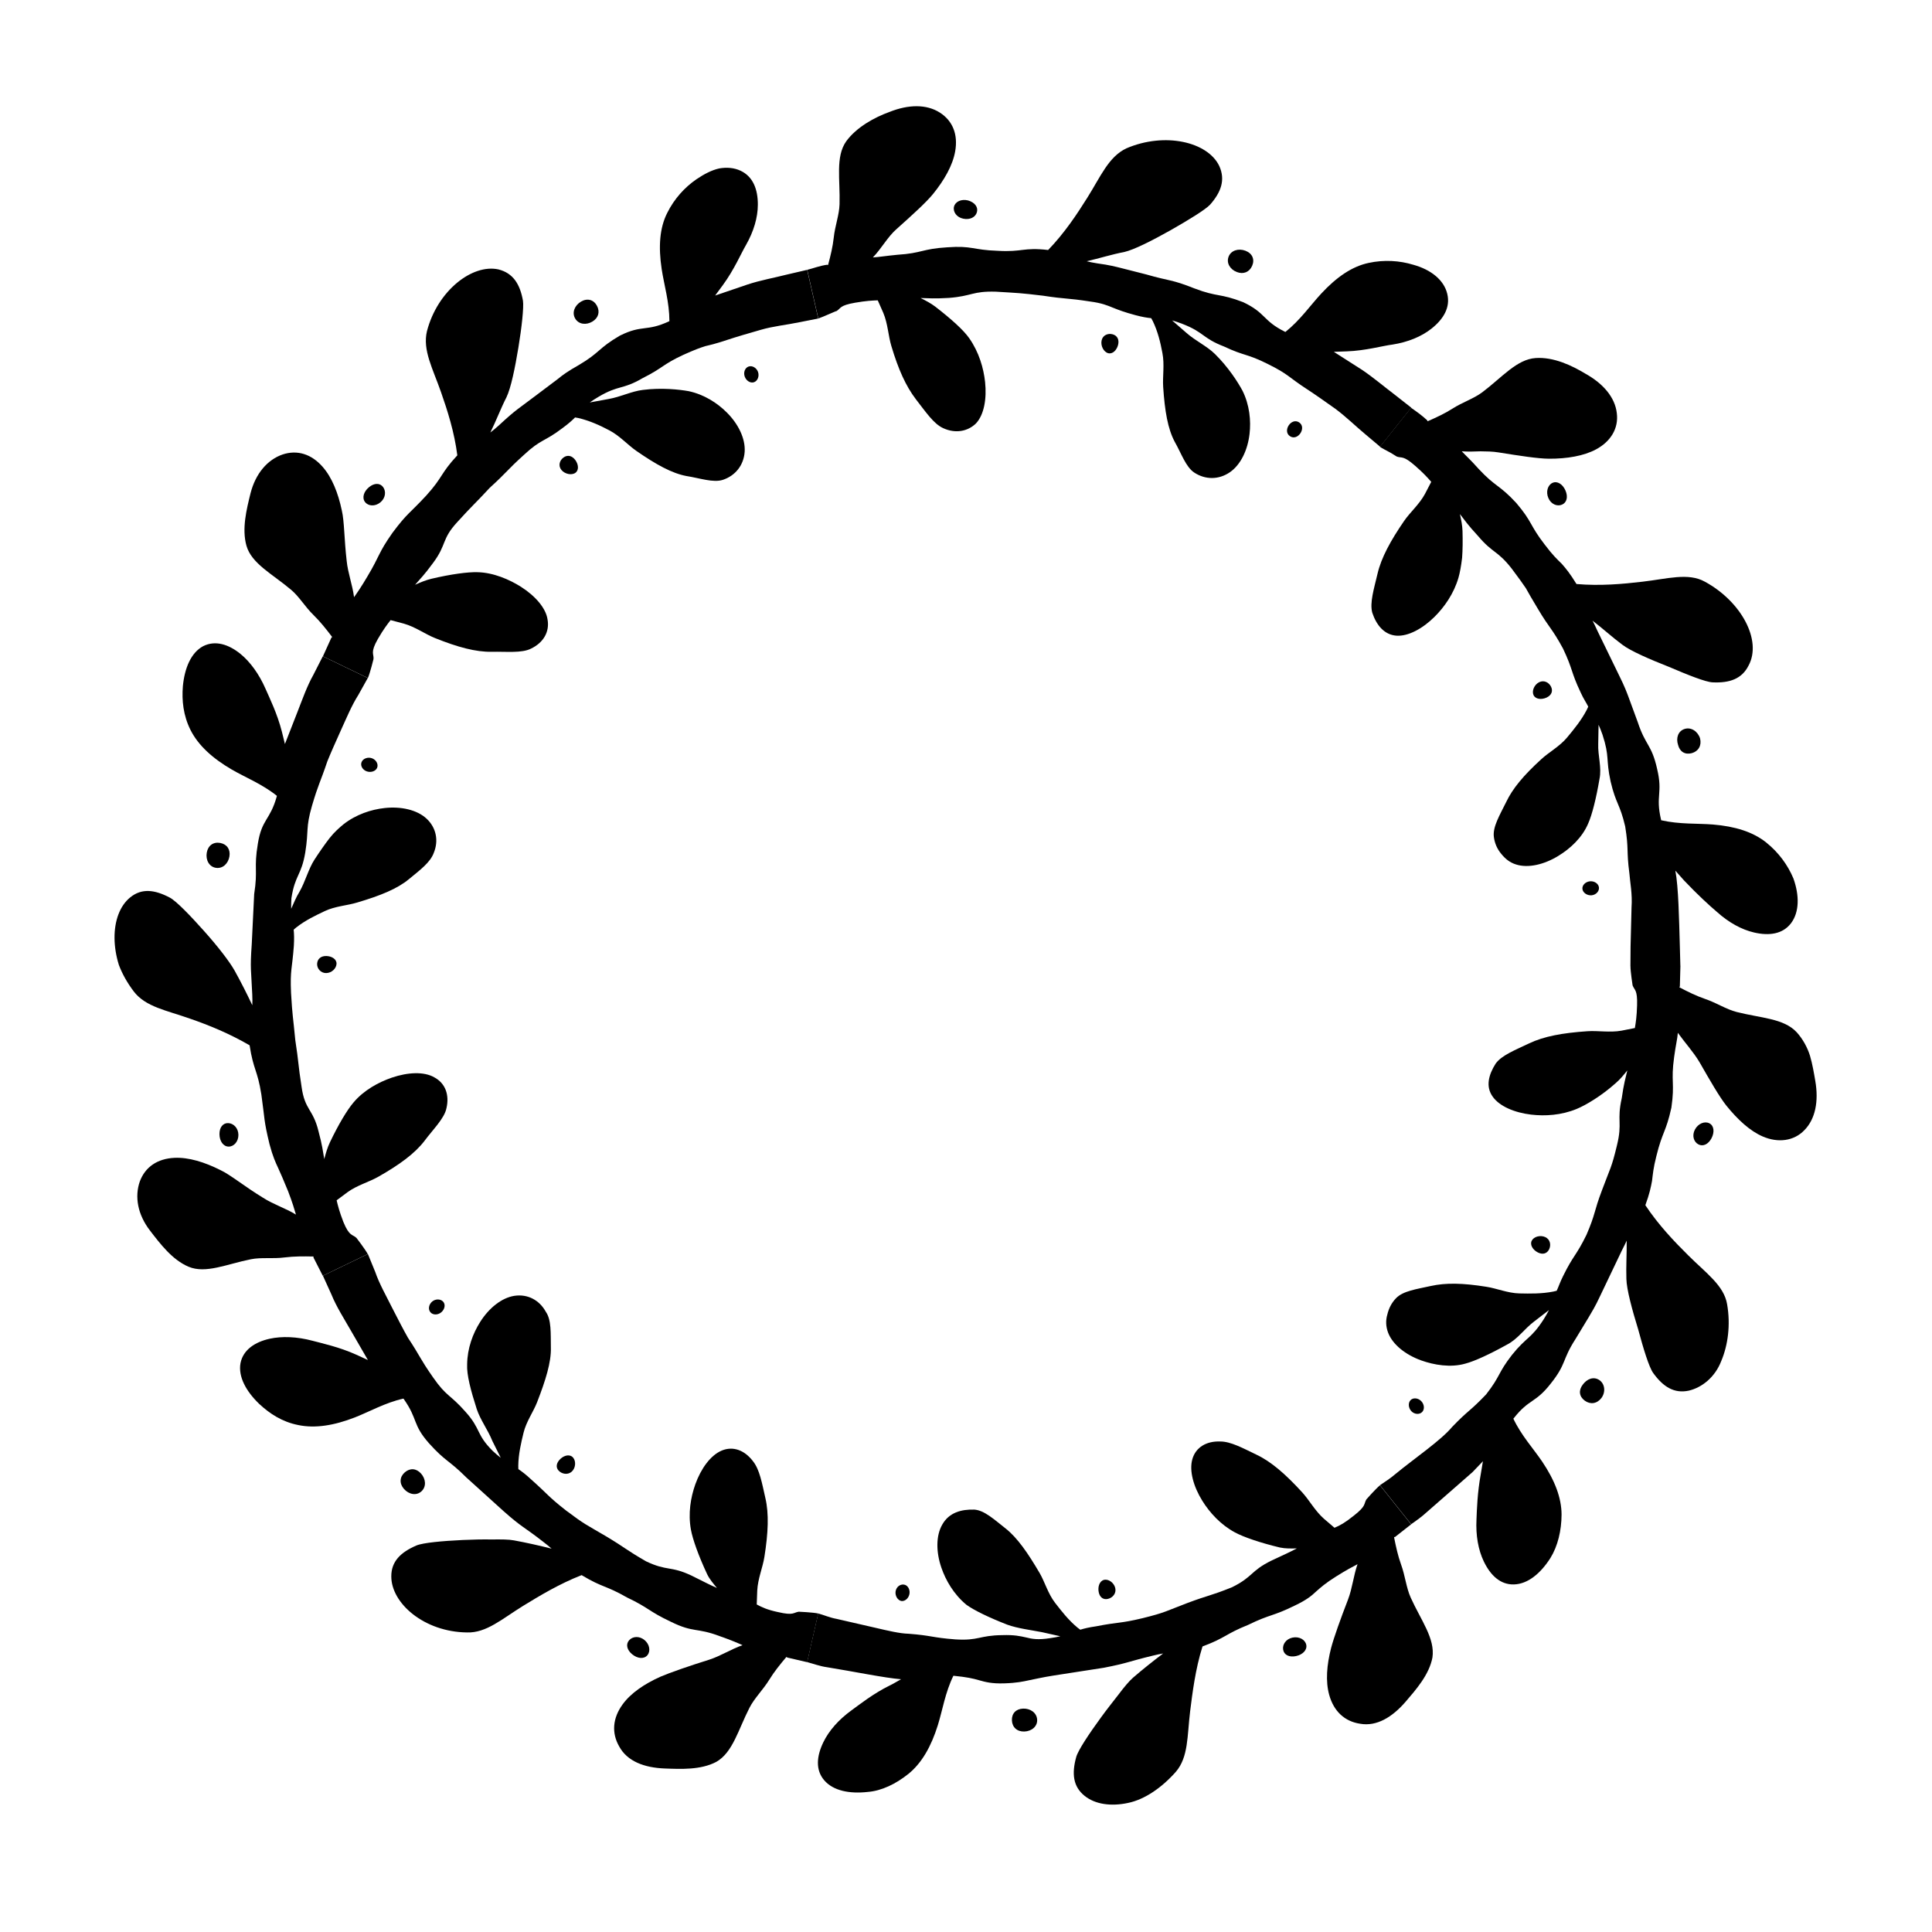 <?xml version="1.0" encoding="UTF-8"?>
<!-- Uploaded to: ICON Repo, www.svgrepo.com, Generator: ICON Repo Mixer Tools -->
<svg fill="#000000" width="800px" height="800px" version="1.1" viewBox="144 144 512 512" xmlns="http://www.w3.org/2000/svg">
 <g>
  <path d="m563.43 510.97c-1.145 1.492-0.926 3.141 0.551 4.219 1.473 1.078 3.238 0.836 4.422-0.715 1.152-1.57 0.926-3.734-0.562-4.742-1.547-1.035-3.312-0.285-4.41 1.238z"/>
  <path d="m520.62 515.29c-0.832-0.832-2.109-0.957-2.805-0.238s-0.594 2.082 0.215 2.934c0.812 0.852 2.141 0.953 2.856 0.211 0.715-0.742 0.57-2.074-0.266-2.906z"/>
  <path d="m593.18 443.33c-0.84 1.586-0.348 3.25 0.883 3.926 1.223 0.672 2.648 0.02 3.508-1.617 0.855-1.637 0.664-3.332-0.574-3.953-1.242-0.633-2.973 0.059-3.816 1.645z"/>
  <path d="m554.53 475.09c0.562-1.148 0.297-2.625-1.004-3.238-1.301-0.613-3.062-0.145-3.606 0.961-0.543 1.109 0.336 2.438 1.617 3.094s2.43 0.332 2.992-0.816z"/>
  <path d="m539.57 434.61c1.797 2.574 5.801 4.258 10.203 4.777 3.672 0.43 8 0.176 12.062-1.508 2.469-1.02 6.586-3.473 10.359-6.852 1.117-0.953 2.086-2.133 3.059-3.352-0.473 2.07-0.922 3.457-1.473 7.356-1.355 6.035 0.227 6.402-1.27 12.5-1.461 6.102-1.785 6-3.961 11.871-2.223 5.844-1.637 6.082-4.117 11.84-2.762 5.637-3.438 5.309-6.188 10.906-0.84 1.668-1.234 2.938-1.707 3.918l-0.902 0.215c-3.066 0.605-6.203 0.551-8.977 0.488-3.09-0.07-6.055-1.352-8.762-1.762-6.293-1.008-10.766-1.082-14.738-0.203-3.762 0.84-7.34 1.301-9.195 3.234-1.203 1.234-1.945 2.766-2.312 4.348-0.449 1.512-0.406 3.164 0.215 4.797 1.215 3.176 4.637 5.848 8.75 7.336 3.387 1.211 7.801 1.984 11.723 0.852 2.438-0.637 6.519-2.519 11.039-5.039 2.777-1.41 4.606-4.172 7.109-6.062 1.375-1.059 2.727-2.102 3.996-3.078-0.359 0.707-0.801 1.496-1.391 2.438-3.414 5.285-4.481 4.559-8.383 9.41-3.824 4.902-3.008 5.551-6.863 10.48-4.312 4.535-4.727 4.156-9.027 8.645-2.984 3.582-9.977 8.316-14.949 12.414-1.457 1.246-2.949 2.195-4.16 3.008l8.258 10.344c1.289-0.891 2.848-1.984 4.348-3.379 2.578-2.254 5.488-4.797 8.16-7.133 1.336-1.176 2.613-2.293 3.769-3.305 1.055-1.102 1.996-2.082 2.746-2.871l-0.574 3.438c-0.906 4.926-1.027 9.367-1.133 11.98-0.215 4.231 0.465 8.074 1.941 11.148 1.773 3.684 4.387 6.184 7.992 6.082 3.703-0.102 7.082-2.957 9.652-6.988 1.965-3.184 2.938-7.269 2.961-11.516-0.012-4.519-1.855-9.176-5.141-14.055-2.336-3.457-5.535-6.918-7.637-11.375l0.133-0.141c4.074-5.18 5.691-3.891 9.809-9.191 4.18-5.254 2.902-6.125 6.5-11.719 1.727-2.852 2.586-4.266 3.449-5.691 0.84-1.438 1.75-2.832 3.152-5.856 2.867-6.012 2.867-6.012 5.738-12.016 0.504-1.008 0.941-1.824 1.258-2.562 0.035 3.402-0.188 6.805-0.082 10.133 0.055 2.777 1.508 8.137 3.125 13.387 1.371 5.09 2.867 10.027 3.981 11.562 2.644 3.664 5.562 5.512 9.445 4.672 3.457-0.816 6.926-3.527 8.586-7.836 1.793-4.227 2.5-9.617 1.559-15.039-0.816-4.977-5.57-8.258-10.297-12.969-3.715-3.684-7.879-8.035-11.371-13.297 1.145-3.144 1.461-4.801 1.77-6.449 0.215-1.684 0.328-3.387 1.16-6.609 1.586-6.473 2.535-6.258 3.969-12.801 0.957-6.641-0.191-6.816 0.727-13.395 0.422-3.199 0.867-4.82 0.984-6.434 1.934 2.699 4.109 5.047 5.734 7.773 2.762 4.828 5.297 9.227 7.113 11.512 3.039 3.758 6.301 6.758 9.664 8.195 4.019 1.734 8.223 1.238 11.012-1.668 2.938-2.973 3.828-7.688 2.906-13.039-0.359-2.086-0.742-4.43-1.406-6.688-0.707-2.262-1.926-4.457-3.516-6.223-3.422-3.707-9.578-3.758-15.922-5.379-2.754-0.695-5.387-2.453-8.398-3.473-2.289-0.781-4.453-1.855-6.746-3.047l-0.016-0.176 0.109 0.004c0.055-2.039 0.105-3.934 0.145-5.508h-13.234c-0.02 1.445 0.562 5.144 0.562 5.144 0.5 1.355 1.32 1.062 1.188 5.324-0.09 2.961-0.332 4.508-0.586 5.981-1.203 0.238-2.394 0.473-3.527 0.699-3.062 0.559-6.231-0.047-9.07 0.152-6.531 0.438-11.531 1.355-15.41 3.215-3.68 1.762-7.273 3.133-8.879 5.359-1.852 2.906-2.723 6.062-0.801 8.742z"/>
  <path d="m415.12 596.8c-1.879 0.07-3.027 1.289-2.953 3.113 0.074 1.824 1.367 3.031 3.316 2.957 1.949-0.074 3.516-1.387 3.367-3.211-0.148-1.816-1.848-2.93-3.731-2.859z"/>
  <path d="m385.04 566.24c0.125-1.168-0.574-2.238-1.566-2.312-0.992-0.109-1.977 0.672-2.137 1.848-0.156 1.152 0.578 2.371 1.602 2.516 1.023 0.078 1.973-0.883 2.102-2.051z"/>
  <path d="m486.53 577.98c-1.75 0.371-2.719 1.832-2.481 3.219 0.242 1.387 1.633 2.07 3.426 1.676 1.793-0.395 2.984-1.633 2.695-2.996-0.289-1.371-1.895-2.269-3.641-1.898z"/>
  <path d="m437.66 567.71c1.246-0.312 2.223-1.477 1.891-2.875-0.332-1.395-1.789-2.453-2.984-2.152-1.195 0.301-1.684 1.844-1.395 3.254 0.281 1.41 1.25 2.086 2.488 1.773z"/>
  <path d="m459.98 530.72c-0.863 3.078 0.324 7.273 2.656 11.023 1.949 3.125 4.828 6.312 8.641 8.363 2.312 1.25 6.707 2.75 11.91 4 1.457 0.309 2.941 0.266 4.488 0.242-1.883 0.984-3.195 1.582-6.766 3.246-5.559 2.731-4.812 4.293-10.449 7.059-5.812 2.328-5.953 1.977-11.812 4.168-5.856 2.223-5.769 2.504-11.859 4.016-6.102 1.461-6.223 0.953-12.332 2.156-1.855 0.262-3.125 0.57-4.172 0.898l-0.73-0.551c-2.383-1.969-4.281-4.418-5.961-6.59-1.863-2.418-2.711-5.523-4.07-7.863-3.102-5.281-5.883-9.352-9.055-11.848-3.008-2.352-5.602-4.801-8.273-4.977-3.426-0.105-6.68 0.77-8.469 3.941-1.723 2.953-1.676 7.297-0.266 11.41 1.168 3.426 3.324 7.125 6.656 9.879 2.019 1.465 6.035 3.402 10.82 5.266 2.812 1.008 6.184 1.402 9.191 1.984 1.676 0.371 3.332 0.742 4.875 1.09-0.77 0.18-1.664 0.352-2.762 0.504-3.109 0.484-4.711 0.223-6.312-0.195-1.598-0.359-3.18-0.715-6.289-0.613-6.211 0.066-6.211 1.527-12.465 1.129-6.242-0.473-6.203-1.023-12.398-1.496-2.324-0.051-5.496-0.812-8.887-1.602-3.371-0.777-6.992-1.605-10.141-2.328-1.883-0.336-3.523-1.082-4.926-1.445l-2.934 12.902c1.523 0.367 3.309 1.078 5.34 1.355 6.742 1.082 15.215 2.832 19.562 3.176-1.027 0.551-2.055 1.219-3.039 1.672-4.398 2.172-7.965 5.031-10.066 6.543-3.445 2.492-6.031 5.438-7.512 8.516-1.773 3.688-2.09 7.297 0.238 10.027 2.394 2.812 6.75 3.641 11.512 3.109 3.703-0.281 7.496-2.121 10.832-4.801 3.527-2.867 6.012-7.238 7.773-12.871 1.246-3.996 1.949-8.66 4.125-13.113l0.195 0.012c3.293 0.324 4.938 0.68 6.602 1.164 1.656 0.469 3.34 0.938 6.688 0.832 3.352-0.109 5.008-0.48 6.648-0.84 1.652-0.309 3.285-0.742 6.574-1.254 6.586-1.023 6.574-1.02 13.16-2.039 6.531-1.273 6.453-1.637 12.922-3.195 1.09-0.277 1.996-0.457 2.801-0.59-2.676 2.023-5.414 4.207-7.945 6.387-1.062 0.922-2.402 2.523-3.871 4.481-1.473 1.918-3.117 3.945-4.68 6.117-3.125 4.281-6.035 8.641-6.543 10.469-1.211 4.387-0.836 7.824 2.231 10.281 2.805 2.258 7.019 2.836 11.492 1.875 4.481-0.91 9.055-4.137 12.695-8.262 3.344-3.906 2.984-9.527 3.769-15.992 0.629-4.973 1.375-11.148 3.285-17.219 6.266-2.348 5.934-3.231 12.102-5.719 5.996-2.922 6.359-2.16 12.375-5.125 3.027-1.441 4.348-2.504 5.598-3.688 1.273-1.133 2.539-2.262 5.356-4.027 2.734-1.715 4.211-2.488 5.652-3.238-1.055 2.973-1.379 6.379-2.508 9.332-2.019 5.219-3.773 10.133-4.492 12.855-1.16 4.5-1.508 8.855-0.508 12.449 1.195 4.312 4.07 7.043 8.211 7.648 4.328 0.762 8.449-1.688 12.016-5.809 2.769-3.231 6.277-7.188 7.133-11.758 0.734-5.031-3.059-9.875-5.758-15.859-1.18-2.594-1.461-5.769-2.555-8.77-0.828-2.289-1.344-4.66-1.855-7.215l0.125-0.121 0.066 0.086c1.605-1.266 3.098-2.434 4.332-3.402l-8.258-10.344c-1.125 0.91-3.606 3.734-3.606 3.734-0.73 1.258 0.004 1.715-3.359 4.336-2.312 1.859-3.688 2.609-5.09 3.184-0.953-0.816-1.895-1.621-2.793-2.387-2.383-2.102-3.883-4.957-5.801-7.039-4.394-4.805-8.207-8.113-12.047-9.926-3.656-1.758-6.879-3.535-9.672-3.512-3.629-0.129-6.461 1.527-7.363 4.703z"/>
  <path d="m255.59 534.52c-1.246-1.41-2.926-1.535-4.309-0.336-1.379 1.199-1.508 2.953-0.211 4.414 1.293 1.461 3.309 1.855 4.641 0.598 1.332-1.254 1.125-3.266-0.121-4.676z"/>
  <path d="m260.67 491.97c0.992-0.629 1.449-1.879 0.961-2.75-0.488-0.871-1.785-1.113-2.793-0.516-1.008 0.598-1.457 1.91-0.945 2.805 0.5 0.91 1.781 1.094 2.777 0.461z"/>
  <path d="m314.79 578.62c-1.379-1.133-3.129-0.988-4.066 0.066-0.934 1.055-0.605 2.562 0.816 3.723s3.133 1.316 4.027 0.242c0.895-1.078 0.602-2.894-0.777-4.031z"/>
  <path d="m292.36 534.02c1.023 0.777 2.551 0.805 3.438-0.324s0.797-2.922-0.188-3.668c-0.988-0.746-2.5-0.16-3.422 0.941-0.926 1.102-0.852 2.277 0.172 3.051z"/>
  <path d="m335.24 528.43c-2.949 1.246-5.492 4.781-6.977 8.941-1.234 3.473-1.934 7.703-1.168 11.965 0.465 2.586 2.019 6.953 4.289 11.805 0.648 1.371 1.621 2.473 2.602 3.68-1.945-0.84-3.219-1.531-6.746-3.281-5.602-2.641-6.359-1.082-12.031-3.773-5.426-3.129-5.254-3.43-10.621-6.648-5.394-3.18-5.512-3.012-10.531-6.781-4.938-3.871-4.695-4.18-9.355-8.328-1.371-1.273-2.414-2.066-3.332-2.676-0.012-0.297-0.02-0.598-0.023-0.91 0.047-3.078 0.754-6.086 1.402-8.742 0.719-2.957 2.609-5.551 3.586-8.07 2.238-5.773 3.769-10.578 3.652-14.52-0.066-3.789 0.18-7.297-1.352-9.48-1.672-3.043-4.766-4.731-8.289-4.207-3.414 0.52-6.777 3.254-9.082 6.906-1.93 3.039-3.426 6.984-3.465 11.281-0.152 2.711 0.973 6.941 2.539 11.812 0.938 2.856 2.957 5.516 4.144 8.465 0.766 1.535 1.516 3.047 2.223 4.465-0.625-0.484-1.324-1.074-2.137-1.828-4.465-4.434-3.047-5.762-7.215-10.375-4.102-4.664-5.004-3.945-8.578-9.094-3.586-5.125-3.254-5.356-6.676-10.535-1.145-2.019-2.641-4.906-4.219-8-1.547-3.109-3.375-6.312-4.434-9.41-0.734-1.789-1.406-3.426-1.949-4.758l-11.922 5.75c0.648 1.43 1.438 3.16 2.281 5.023 1.285 3.188 3.379 6.445 5.141 9.531 1.777 3.078 3.402 5.891 4.5 7.785l-3.078-1.414c-4.519-2.035-9.043-3.004-11.578-3.684-4.141-1.113-8.152-1.246-11.367-0.543-3.906 0.867-7.027 2.922-7.738 6.457-0.656 3.594 1.484 7.473 4.953 10.812 2.762 2.57 6.047 4.75 10.332 5.602 4.484 0.938 9.488 0.133 15.012-2.016 3.914-1.531 8.012-3.894 12.879-4.992l0.117 0.156c3.789 5.41 2.223 6.66 6.66 11.688 4.488 4.973 5.18 4.348 9.879 9.043 4.941 4.469 4.934 4.465 9.875 8.934 4.973 4.422 5.289 4.039 10.523 8.137 0.898 0.676 1.605 1.27 2.211 1.812-3.254-0.82-6.68-1.594-9.965-2.195-1.375-0.266-3.496-0.273-5.898-0.238-2.336-0.047-5.023 0.016-7.684 0.137-5.309 0.25-10.551 0.719-12.297 1.465-4.191 1.805-6.641 4.238-6.637 8.156-0.035 7.144 8.707 14.762 20.078 14.879 5.141 0.168 9.316-3.629 14.863-7.047 4.293-2.625 9.531-5.812 15.496-8.141 5.738 3.441 6.238 2.606 12.012 5.91 6.019 2.867 5.652 3.629 11.715 6.484 6.027 2.949 6.641 1.438 12.855 3.769 3.047 1.066 4.574 1.738 6.062 2.398-2.984 1.027-5.856 2.898-8.871 3.859-5.34 1.668-10.297 3.391-12.855 4.484-4.242 1.895-7.871 4.336-10.062 7.359-2.629 3.617-2.977 7.566-0.871 11.184 2.098 3.856 6.574 5.586 12.035 5.793 4.258 0.156 9.551 0.422 13.664-1.75 4.379-2.488 5.82-8.531 8.812-14.359 1.293-2.539 3.602-4.746 5.273-7.477 1.273-2.07 2.805-3.965 4.488-5.961l0.176 0.02-0.023 0.105c1.996 0.465 3.84 0.891 5.371 1.25l2.934-12.902c-1.414-0.309-5.168-0.473-5.168-0.473-1.441 0.215-1.336 1.074-5.488 0.102-2.906-0.609-4.324-1.309-5.652-2.019 0.047-1.254 0.09-2.488 0.133-3.668 0.16-3.176 1.457-6.121 1.895-8.918 1.023-6.43 1.234-11.465 0.266-15.598-0.898-3.961-1.516-7.551-3.266-9.754-2.219-2.938-5.277-4.117-8.328-2.84z"/>
  <path d="m204.8 370.97c0.312-1.855-0.648-3.25-2.449-3.582-1.797-0.332-3.234 0.672-3.559 2.594-0.324 1.926 0.641 3.75 2.453 4.004 1.812 0.266 3.242-1.16 3.555-3.016z"/>
  <path d="m241.2 348.42c1.109 0.383 2.367-0.035 2.746-0.961 0.379-0.926-0.242-2.086-1.344-2.504-1.102-0.418-2.398 0.051-2.781 1.008-0.383 0.957 0.27 2.07 1.379 2.457z"/>
  <path d="m207.18 444.75c-0.016-1.773-1.258-3.043-2.676-3.113-1.414-0.07-2.367 1.125-2.344 2.949s1.008 3.254 2.414 3.273c1.406 0.023 2.621-1.336 2.606-3.109z"/>
  <path d="m228.04 399.39c-0.07 1.281 0.973 2.492 2.379 2.484 1.465-0.016 2.695-1.199 2.762-2.434 0.082-1.234-1.25-2.051-2.684-2.086-1.434-0.039-2.375 0.754-2.457 2.035z"/>
  <path d="m259.07 429.49c-2.731-1.543-6.957-1.355-11.211 0.09-3.535 1.211-7.441 3.336-10.148 6.555-1.688 1.961-4.035 5.879-6.301 10.645-0.645 1.355-1.074 2.856-1.477 4.387-0.371-2.102-0.504-3.559-1.523-7.359-1.465-6.012-3.617-5.535-4.484-11.758-0.969-6.195-0.715-6.231-1.672-12.418-0.586-6.223-0.766-6.219-1.125-12.484-0.273-6.273 0.289-6.273 0.746-12.504 0.109-1.867 0.066-3.18-0.047-4.273l0.684-0.59c2.41-1.891 5.18-3.211 7.633-4.367 2.75-1.285 5.914-1.438 8.531-2.242 6.176-1.828 10.656-3.652 13.699-6.195 2.938-2.41 5.664-4.434 6.578-6.953 1.32-3.199 0.691-6.66-1.926-9.09-2.543-2.344-6.777-3.266-11.062-2.801-3.57 0.383-7.578 1.676-10.953 4.324-0.988 0.812-2.398 2.035-3.668 3.648-1.246 1.613-2.609 3.562-3.996 5.691-1.633 2.519-2.394 5.758-3.981 8.531-0.941 1.512-1.523 3.039-2.195 4.508-0.023-0.789-0.012-1.703 0.055-2.812 0.969-6.223 2.644-5.977 3.672-12.102 0.977-6.137 0.051-6.348 1.777-12.367 1.77-5.996 2.086-5.898 4.07-11.777 0.863-2.156 2.188-5.125 3.613-8.289 1.445-3.152 2.848-6.566 4.606-9.324 0.941-1.688 1.797-3.234 2.504-4.488l-11.922-5.75c-0.715 1.402-1.578 3.09-2.504 4.914-1.688 2.992-2.961 6.644-4.262 9.957-1.293 3.309-2.481 6.332-3.273 8.375l-0.812-3.293c-1.23-4.805-3.289-8.953-4.336-11.359-1.727-3.945-4.086-7.148-6.641-9.234-3.113-2.519-6.644-3.68-9.891-2.039-3.219 1.727-4.914 5.824-5.367 10.625-0.301 3.762 0.098 7.707 2.023 11.578 2.07 4.102 5.824 7.512 10.957 10.5 3.641 2.106 8.047 3.84 11.945 6.961l-0.051 0.188c-1.789 6.359-3.941 5.871-5.004 12.496-1.109 6.613 0.055 6.793-0.973 13.359-0.324 6.656-0.324 6.644-0.645 13.297-0.469 6.648-0.152 6.648 0.137 13.297 0.051 1.125 0.051 2.047 0.016 2.856-1.445-3.055-3.039-6.207-4.672-9.148-1.375-2.469-4.637-6.656-8.246-10.672-3.559-3.988-7.234-7.793-8.918-8.691-4.047-2.144-7.477-2.539-10.504-0.09-2.777 2.238-4.207 6.211-4.176 10.781 0.016 2.281 0.395 4.711 1.148 7.125 0.902 2.414 2.266 4.812 3.953 7.039 3.144 4.117 8.73 5.008 14.914 7.211 4.918 1.703 10.242 3.848 15.785 7.059 1.012 6.613 2.082 6.469 3.113 13.043 0.934 6.606 0.594 6.691 2.172 13.199 0.867 3.238 1.578 4.777 2.293 6.301 0.691 1.535 1.375 3.059 2.629 6.144 1.148 3.019 1.621 4.613 2.074 6.172-2.731-1.668-6.035-2.727-8.73-4.465-4.969-3.031-8.605-6.07-11.281-7.324-4.203-2.121-8.43-3.422-12.172-3.25-4.488 0.203-7.766 2.387-9.199 6.273-1.391 3.961-0.621 8.742 2.769 13.09 2.621 3.394 5.824 7.664 10.156 9.496 4.57 1.918 10.148-0.711 16.52-1.98 2.781-0.562 5.777-0.066 9.023-0.492 2.43-0.301 4.887-0.297 7.523-0.238l0.098 0.145-0.102 0.047c0.934 1.824 1.793 3.512 2.504 4.914l11.922-5.75c-0.68-1.281-2.988-4.273-2.988-4.273-1.031-1.008-1.859-0.293-3.473-4.231-1.066-2.762-1.445-4.289-1.789-5.742 0.996-0.742 1.984-1.477 2.922-2.176 2.555-1.844 5.68-2.672 8.121-4.066 5.633-3.195 9.652-6.156 12.203-9.461 2.297-3.098 5.324-6 5.859-8.711 0.82-3.519-0.277-6.617-3.25-8.188z"/>
  <path d="m300.96 229.24c1.621-0.953 2.102-2.594 1.238-4.207s-2.523-2.09-4.211-1.109c-1.684 0.988-2.488 2.906-1.562 4.484 0.926 1.582 2.914 1.785 4.535 0.832z"/>
  <path d="m341.36 243.8c0.395 1.109 1.496 1.809 2.445 1.496 0.945-0.312 1.461-1.551 1.098-2.672-0.359-1.117-1.527-1.82-2.504-1.492-0.98 0.328-1.434 1.562-1.039 2.668z"/>
  <path d="m244.79 277.14c1.375-1.125 1.582-2.887 0.754-4.039-0.828-1.148-2.352-1.148-3.758 0.012-1.406 1.16-1.906 2.82-1.043 3.934 0.859 1.117 2.672 1.219 4.047 0.094z"/>
  <path d="m293.33 265.25c-1.031 0.754-1.461 2.172-0.555 3.285 0.906 1.113 2.727 1.492 3.723 0.762s0.797-2.289-0.07-3.43c-0.867-1.145-2.059-1.379-3.098-0.617z"/>
  <path d="m289.11 308.2c-0.422-3.043-3.269-6.281-7.031-8.68-3.082-1.949-7.324-3.793-11.512-3.879-2.586-0.09-7.098 0.527-12.227 1.738-1.461 0.344-2.891 0.945-4.344 1.594 1.402-1.605 2.457-2.625 4.785-5.805 3.699-4.969 2.156-6.211 6.422-10.828 4.211-4.644 4.363-4.508 8.613-9.098 4.641-4.203 4.379-4.488 9.035-8.695 4.594-4.281 5.336-3.371 10.289-7.152 1.508-1.109 2.484-1.98 3.258-2.766l0.883 0.156c2.977 0.707 5.637 1.906 8.172 3.25 2.781 1.445 4.914 3.891 7.195 5.465 5.246 3.633 9.426 5.934 13.27 6.656 3.586 0.562 7.078 1.832 9.637 1.012 3.269-1.074 5.543-3.828 5.789-7.441 0.227-3.496-1.688-7.371-4.707-10.387-2.508-2.519-5.992-4.781-10.121-5.672-2.449-0.441-7.184-0.973-12.168-0.332-2.953 0.352-5.914 1.855-9.035 2.402-1.723 0.316-3.422 0.625-5.012 0.918 0.641-0.457 1.395-0.957 2.359-1.523 5.43-3.188 6.254-1.773 11.617-4.906 5.551-2.781 5.176-3.57 10.848-6.203 2.852-1.281 4.309-1.832 5.801-2.293 1.531-0.367 3.059-0.73 6.004-1.719 2.203-0.73 5.316-1.641 8.645-2.594 3.324-0.977 7.059-1.34 10.223-2.012 1.895-0.371 3.621-0.711 5.039-0.988l-2.934-12.902c-1.531 0.359-3.375 0.785-5.371 1.25-3.309 0.852-7.141 1.527-10.508 2.66-3.367 1.145-6.434 2.191-8.504 2.898l2.039-2.762c2.969-4.027 4.852-8.445 6.125-10.609 2.066-3.617 3.144-7.316 3.152-10.695 0.02-4.055-1.258-7.457-4.574-9.008-1.703-0.801-3.637-0.957-5.656-0.613-1.988 0.441-4.035 1.508-6.035 2.867-3.117 2.141-5.871 5.152-7.754 8.934-2.004 3.953-2.367 8.926-1.461 14.898 0.637 4.188 2.031 8.723 2.047 13.77l-0.176 0.086c-5.984 2.769-6.957 0.777-12.957 3.758-5.789 3.375-5.18 4.438-10.914 7.812-2.902 1.641-4.246 2.621-5.535 3.684-1.328 1.004-2.66 2-5.32 4.004-5.285 4.039-5.477 3.812-10.359 8.34-0.836 0.75-1.551 1.336-2.195 1.824 1.5-3.008 2.793-6.445 4.266-9.316 1.195-2.465 2.281-7.824 3.164-13.164 0.875-5.305 1.473-10.676 1.215-12.426-0.777-4.402-2.609-7.332-6.508-8.312-6.867-1.5-16.105 5.551-18.93 16.344-1.223 5.059 1.57 9.996 3.734 16.219 1.707 4.875 3.523 10.551 4.309 16.711-4.551 4.902-3.734 5.68-8.195 10.609-4.519 4.902-4.969 4.543-8.984 9.91-3.856 5.481-3.25 5.898-6.664 11.602-1.641 2.781-2.59 4.144-3.527 5.473-0.398-3.18-1.633-6.422-1.953-9.617-0.664-5.727-0.609-10.504-1.289-13.375-0.973-4.613-2.602-8.73-5.074-11.547-2.961-3.387-6.707-4.578-10.625-3.281-3.969 1.371-7.148 4.992-8.5 10.305-1.02 4.168-2.348 9.324-1.078 13.859 1.352 4.769 6.879 7.5 11.84 11.695 2.18 1.828 3.648 4.481 5.992 6.746 1.754 1.715 3.273 3.641 4.871 5.742l-0.055 0.168-0.098-0.051c-0.848 1.863-1.633 3.594-2.281 5.023l11.922 5.75c0.574-1.328 1.48-5.004 1.48-5.004 0.152-1.43-0.945-1.648 1.164-5.352 1.492-2.559 2.449-3.809 3.371-4.988 1.203 0.316 2.387 0.629 3.516 0.934 3.031 0.852 5.629 2.781 8.238 3.82 6.004 2.414 10.828 3.715 14.992 3.641 3.93-0.086 8.02 0.418 10.488-0.852 3.246-1.566 4.934-4.414 4.363-7.68z"/>
  <path d="m471.77 216.09c1.754 0.676 3.34 0.023 4.066-1.652 0.727-1.676 0.066-3.273-1.758-3.981-1.824-0.699-3.836-0.133-4.488 1.57-0.648 1.711 0.43 3.391 2.18 4.062z"/>
  <path d="m488.27 255.93c2.09 1.359-0.305 5.043-2.394 3.684s0.305-5.043 2.394-3.684"/>
  <path d="m399.27 201.95c1.734 0.367 3.238-0.352 3.621-1.723 0.383-1.336-0.57-2.602-2.348-3.109-1.777-0.441-3.387 0.301-3.723 1.652-0.332 1.379 0.719 2.84 2.449 3.18z"/>
  <path d="m438.85 232.59c-1.238-0.332-2.609 0.223-2.91 1.629-0.309 1.406 0.539 3.055 1.727 3.375 1.195 0.324 2.289-0.812 2.641-2.207 0.348-1.391-0.223-2.465-1.457-2.797z"/>
  <path d="m402.66 256.19c2.121-2.262 2.871-6.523 2.398-10.949-0.398-3.691-1.613-7.891-4.156-11.543-1.543-2.246-4.848-5.176-8.988-8.395-1.18-0.902-2.543-1.621-3.949-2.324 2.133 0.051 3.582 0.211 7.516-0.031 6.188-0.48 6.191-1.84 12.469-1.648 6.258 0.387 6.273 0.324 12.48 1.066 6.188 0.953 6.242 0.57 12.445 1.535 3.113 0.406 4.586 1.039 6.051 1.637 1.473 0.586 2.934 1.168 5.949 1.977 1.809 0.484 3.098 0.695 4.203 0.805l0.43 0.785c1.316 2.734 2.016 5.613 2.539 8.438 0.605 3.074 0.016 6.262 0.207 9.027 0.422 6.363 1.223 11.062 3.055 14.504 1.789 3.144 2.953 6.707 5.199 8.176 2.875 1.891 6.449 1.949 9.43-0.109 2.871-1.988 4.715-5.898 5.203-10.148 0.406-3.527 0.012-7.656-1.863-11.445-1.176-2.195-3.723-6.207-7.309-9.738-2.117-2.086-5.133-3.465-7.508-5.551-1.32-1.148-2.621-2.281-3.844-3.344 0.762 0.211 1.621 0.492 2.66 0.891 5.879 2.254 5.285 3.777 11.078 6.012 5.617 2.641 6.016 1.832 11.609 4.637 5.598 2.777 5.273 3.344 10.488 6.742 1.945 1.258 4.602 3.129 7.422 5.133 2.785 2.062 5.457 4.684 7.945 6.75 1.477 1.246 2.828 2.379 3.926 3.305l8.258-10.344c-1.234-0.969-2.727-2.141-4.332-3.402-2.727-2.066-5.688-4.57-8.625-6.566-2.992-1.914-5.723-3.656-7.57-4.836l3.438-0.125c4.988-0.172 9.652-1.508 12.098-1.797 4.121-0.648 7.688-2.121 10.34-4.223 3.184-2.519 5.047-5.633 4.191-9.184-0.852-3.684-4.309-6.453-9.027-7.75-3.617-1.098-7.684-1.371-11.812-0.484-4.352 0.918-8.449 3.691-12.559 8.125-2.883 3.102-5.562 7.019-9.508 10.176l-0.176-0.086c-5.894-2.957-4.949-4.938-11.008-7.809-6.254-2.418-6.699-1.281-12.922-3.648-6.195-2.469-6.387-1.859-12.777-3.707-3.231-0.82-4.836-1.23-6.453-1.641-1.617-0.402-3.219-0.848-6.523-1.289-1.109-0.176-2.016-0.363-2.801-0.559 3.301-0.762 6.777-1.855 9.934-2.445 2.676-0.609 7.547-3.113 12.281-5.769 4.715-2.676 9.266-5.473 10.473-6.769 2.961-3.352 4.109-6.609 2.445-10.273-3.078-6.418-14.438-9.035-24.605-4.672-4.727 2.227-6.84 7.5-10.363 13.09-2.75 4.394-6.051 9.371-10.379 13.855-6.637-0.777-6.762 0.613-13.395 0.207-6.656-0.211-6.656-1.41-13.348-0.922-6.691 0.398-6.609 1.559-13.234 1.98-3.211 0.309-4.848 0.609-6.469 0.699 2.231-2.281 3.977-5.543 6.293-7.531 4.102-3.672 7.836-7.039 9.656-9.285 2.992-3.691 5.195-7.566 5.856-11.27 0.797-4.438-0.605-8.086-4.055-10.293-3.543-2.266-8.332-2.176-13.336-0.18-3.914 1.406-8.742 4.019-11.492 7.805-2.875 4.098-1.566 10.117-1.754 16.641-0.074 2.832-1.211 5.754-1.543 8.898-0.258 2.394-0.828 4.719-1.492 7.199l-0.168 0.051-0.02-0.105c-2.031 0.273-3.82 0.988-5.34 1.355l2.934 12.902c1.379-0.457 4.801-2.07 4.828-1.965 1.215-0.754 0.746-1.5 4.949-2.223 2.922-0.5 4.488-0.574 5.977-0.625 0.5 1.129 0.992 2.242 1.461 3.305 1.219 2.883 1.328 6.117 2.141 8.797 1.855 6.195 3.82 10.594 6.508 14.121 2.543 3.254 4.684 6.508 7.227 7.648 3.231 1.492 6.512 0.891 8.715-1.27z"/>
  <path d="m588.7 341.39c0.449 1.828 1.863 2.684 3.629 2.207 1.762-0.48 2.676-2.016 2.207-3.914-0.594-1.859-2.363-3.055-4.098-2.504-1.746 0.555-2.328 2.43-1.738 4.211z"/>
  <path d="m565.31 377.56c-1.168 0.133-2.074 1.055-1.949 2.039 0.121 0.988 1.238 1.762 2.414 1.664 1.176-0.102 2.086-1.078 1.961-2.102-0.133-1.02-1.258-1.734-2.426-1.602z"/>
  <path d="m554.33 275.98c0.711 1.652 2.316 2.301 3.602 1.762 1.289-0.539 1.668-2.062 0.934-3.754-0.742-1.691-2.176-2.602-3.438-2.023-1.262 0.578-1.809 2.367-1.098 4.016z"/>
  <path d="m555.06 326.02c-0.551-1.16-1.867-1.867-3.16-1.234-1.289 0.637-2.019 2.309-1.496 3.426 0.527 1.117 2.117 1.254 3.426 0.664 1.316-0.602 1.777-1.699 1.23-2.856z"/>
  <path d="m514.07 312.46c3.129 0.211 6.938-1.863 10.09-4.988 2.629-2.609 5.129-6.156 6.352-10.387 0.371-1.285 0.707-3.098 0.961-5.269 0.156-2.09 0.18-4.488 0.109-7.082-0.039-1.477-0.348-2.977-0.691-4.5 1.309 1.676 2.106 2.898 4.785 5.785 3.996 4.727 5.168 3.797 9.012 8.762 1.891 2.504 2.781 3.789 3.672 5.078 0.777 1.367 1.523 2.746 3.152 5.414 3.188 5.379 3.707 5.09 6.699 10.594 2.691 5.672 2.012 6 4.676 11.637 0.762 1.707 1.551 2.785 2.016 3.773l-0.395 0.84c-1.441 2.781-3.438 5.199-5.215 7.332-1.984 2.371-4.832 3.894-6.84 5.754-4.695 4.289-7.602 7.758-9.316 11.383-1.707 3.465-3.586 6.543-3.25 9.195 0.215 1.703 0.898 3.246 1.965 4.5 1.008 1.266 2.223 2.289 3.91 2.812 3.219 1.031 7.453 0.031 11.195-2.262 3.148-1.91 6.344-4.832 7.934-8.609 1.031-2.301 2.121-6.672 2.988-11.773 0.648-3.059-0.457-6.184-0.332-9.324 0.031-1.734 0.059-3.441 0.09-5.043 0.328 0.715 0.672 1.559 1.039 2.606 1.953 5.981 0.828 6.328 2.152 12.414 1.426 6.051 2.438 5.82 3.863 11.906 0.996 6.168 0.297 6.281 1.113 12.438 0.168 2.312 0.828 5.5 0.57 9.004-0.086 3.465-0.176 7.188-0.258 10.43-0.016 1.93-0.023 3.691-0.035 5.129h13.234c-0.039-1.566-0.09-3.461-0.145-5.508-0.203-6.832-0.348-15.461-1.184-19.77l2.309 2.602c3.562 3.758 6.715 6.644 8.73 8.352 3.133 2.816 6.539 4.68 9.848 5.441 3.969 0.918 7.562 0.43 9.758-2.449 2.238-2.953 2.254-7.379 0.637-11.895-1.473-3.508-3.871-6.84-7.199-9.512-3.516-2.82-8.289-4.289-14.141-4.769-4.18-0.328-8.781-0.012-13.695-1.125l-0.047-0.188c-1.5-6.422 0.527-6.883-1.027-13.41-1.465-6.559-3.047-6.07-5.129-12.383-1.148-3.129-1.723-4.684-2.297-6.254-0.578-1.562-1.145-3.129-2.629-6.106-2.91-5.992-2.91-5.992-5.824-11.977-0.457-1.027-0.863-1.859-1.238-2.574 2.711 2.07 5.219 4.383 7.883 6.363 2.207 1.684 7.301 3.883 12.41 5.894 4.867 2.082 9.633 4.004 11.531 4.086 4.508 0.211 7.773-0.918 9.539-4.484 3.562-6.613-1.883-16.906-11.582-22.184-4.398-2.465-9.961-0.762-16.566-0.004-5.188 0.613-11.191 1.16-17.469 0.613-1.75-2.852-2.828-4.141-3.945-5.402-1.223-1.184-2.449-2.363-4.453-5.023-4.082-5.266-3.219-5.953-7.562-11.055-4.555-4.922-5.406-4.137-9.941-8.992-2.144-2.414-3.391-3.516-4.5-4.699 1.621 0.133 3.301 0.059 4.977 0.004 1.605 0.016 3.215 0.039 4.75 0.289 5.473 0.875 10.465 1.656 13.375 1.672 4.766 0.023 9.238-0.734 12.473-2.473 3.926-2.109 6.016-5.582 5.512-9.598-0.469-4.16-3.57-7.812-8.297-10.449-3.578-2.16-8.422-4.481-13.203-4.16-5.008 0.328-8.898 5.106-14.113 9.039-2.258 1.715-5.262 2.656-7.93 4.363-2.031 1.293-4.211 2.309-6.57 3.34l-0.145-0.102 0.07-0.086c-1.496-1.395-3.055-2.488-4.348-3.379l-8.258 10.344c0.594 0.418 1.777 0.996 2.754 1.535 0.934 0.562 1.75 1.062 1.75 1.062 1.359 0.469 1.648-0.359 4.856 2.449 2.231 1.949 3.273 3.125 4.254 4.246-0.57 1.094-1.129 2.172-1.664 3.199-1.48 2.746-3.945 4.856-5.527 7.16-3.606 5.246-6.066 9.777-7.043 13.984-0.934 3.988-2.117 7.672-1.391 10.34 1.102 3.312 3.184 5.848 6.402 6.082z"/>
 </g>
</svg>